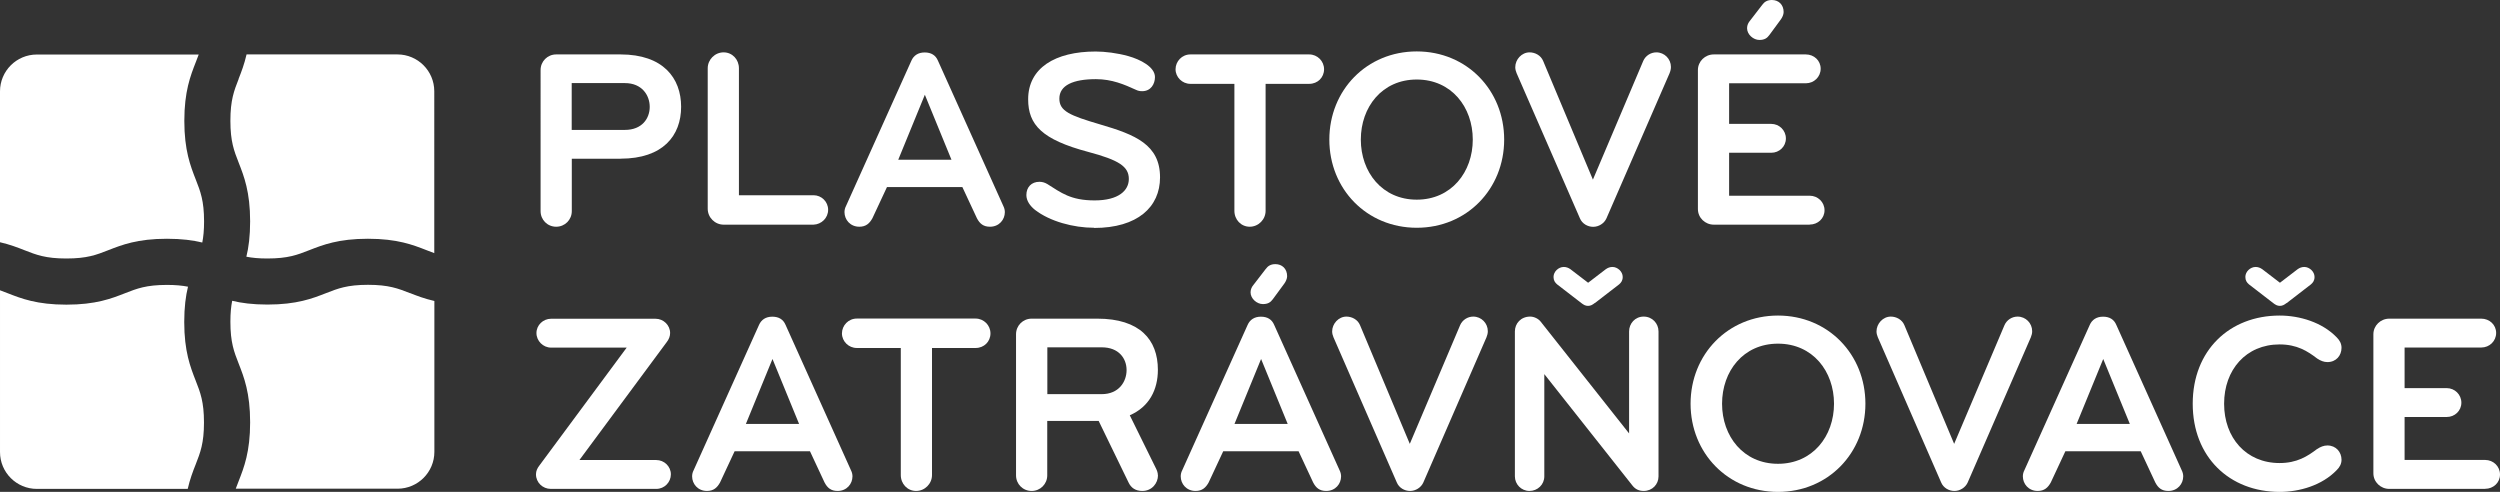 <?xml version="1.0" encoding="UTF-8"?>
<svg id="Vrstva_1" data-name="Vrstva 1" xmlns="http://www.w3.org/2000/svg" viewBox="0 0 265.96 52.33">
  <rect x="0" y="0" width="265.96" height="52.33" fill="#333333" stroke="none"/>
  <defs>
    <style>
      .cls-1 {
        fill: #fff;
        stroke-width: 0px;
      }
    </style>
  </defs>
  <g>
    <path class="cls-1" d="m25.39,8.4c-.49,1.25-.88,2.24-.88,4.45s.39,3.2.88,4.45c.57,1.46,1.22,3.11,1.22,6.25,0,1.58-.16,2.78-.4,3.76.61.12,1.31.19,2.23.19,2.21,0,3.2-.39,4.45-.88,1.46-.57,3.11-1.22,6.25-1.22s4.79.65,6.25,1.22c.28.11.54.21.81.31V9.71c0-2.17-1.76-3.92-3.92-3.92h-16.05c-.24,1.04-.55,1.85-.85,2.61Z"/>
    <path class="cls-1" d="m2.61,26.62c1.25.49,2.24.88,4.45.88s3.2-.39,4.45-.88c1.46-.57,3.11-1.22,6.25-1.22,1.57,0,2.77.16,3.76.4.12-.61.19-1.31.19-2.24,0-2.21-.39-3.2-.88-4.45-.57-1.46-1.22-3.11-1.22-6.25s.65-4.79,1.22-6.25c.11-.28.21-.54.31-.81H3.92c-2.17,0-3.92,1.76-3.92,3.92v16.05c1.04.24,1.85.55,2.61.85Z"/>
    <path class="cls-1" d="m43.6,31.18c-1.25-.49-2.24-.88-4.45-.88s-3.2.39-4.45.88c-1.46.57-3.11,1.22-6.25,1.22-1.57,0-2.77-.16-3.75-.4-.12.6-.19,1.31-.19,2.23,0,2.21.39,3.2.88,4.45.57,1.46,1.22,3.11,1.22,6.25s-.65,4.79-1.22,6.25c-.11.28-.21.54-.31.81h17.21c2.17,0,3.92-1.76,3.92-3.92v-16.05c-1.04-.24-1.86-.55-2.61-.85Z"/>
    <path class="cls-1" d="m20.82,49.4c.49-1.25.88-2.24.88-4.45s-.39-3.2-.88-4.45c-.57-1.46-1.22-3.11-1.22-6.25,0-1.57.16-2.77.4-3.75-.61-.12-1.31-.19-2.24-.19-2.21,0-3.2.39-4.45.88-1.46.57-3.11,1.22-6.25,1.22s-4.79-.65-6.25-1.22c-.28-.11-.54-.21-.81-.31v17.21c0,2.17,1.76,3.92,3.92,3.92h16.05c.24-1.04.55-1.86.85-2.61Z"/>
  </g>
  <g>
    <path class="cls-1" d="m66.02,16.89h-5.19v5.57c0,.92-.73,1.66-1.66,1.66s-1.66-.73-1.66-1.66V7.45c0-.92.73-1.66,1.66-1.66h6.85c4.51,0,6.44,2.5,6.44,5.57s-1.93,5.52-6.44,5.52Zm.46-8.05h-5.66v4.98h5.66c1.82,0,2.64-1.22,2.64-2.45s-.82-2.53-2.64-2.53Z"/>
    <path class="cls-1" d="m76.98,23.9c-.92,0-1.69-.76-1.69-1.69V7.26c0-.92.76-1.69,1.69-1.69s1.63.76,1.63,1.69v13.51h7.94c.84,0,1.55.68,1.55,1.55s-.71,1.55-1.55,1.58h-9.57Z"/>
    <path class="cls-1" d="m102.41,19.9h-8.05l-1.55,3.32c-.3.54-.68.9-1.39.9-.98,0-1.58-.76-1.58-1.55,0-.22.05-.44.16-.65l6.96-15.47c.24-.54.71-.87,1.41-.87s1.17.3,1.41.87l6.96,15.47c.11.22.16.44.16.65,0,.79-.6,1.55-1.58,1.55-.71,0-1.09-.33-1.39-.9l-1.55-3.32Zm-4.02-9.82l-2.83,6.91h5.66l-2.83-6.91Z"/>
    <path class="cls-1" d="m116.39,24.23c-2.2,0-4.7-.68-6.28-1.9-.54-.43-.92-.98-.92-1.58,0-.84.54-1.41,1.39-1.41.3,0,.57.08.84.24,1.47.92,2.47,1.74,5.03,1.74s3.64-1.06,3.64-2.28c0-1.33-1.06-2.01-4.32-2.88-4.92-1.31-6.39-2.88-6.39-5.6,0-3.32,2.86-5.08,7.18-5.08.98,0,2.31.16,3.48.49,1.25.35,2.83,1.14,2.83,2.23,0,.73-.43,1.5-1.36,1.5-.22,0-.43-.03-.65-.14-1.25-.57-2.56-1.14-4.27-1.14-2.42,0-3.89.65-3.89,2.07,0,1.33,1.09,1.79,4.35,2.75,3.73,1.09,6.36,2.15,6.36,5.63,0,3.15-2.39,5.38-7.02,5.38Z"/>
    <path class="cls-1" d="m139.29,8.92h-4.65v13.51c0,.92-.76,1.69-1.69,1.69s-1.63-.76-1.63-1.69v-13.51h-4.68c-.87,0-1.58-.71-1.58-1.55s.68-1.58,1.58-1.58h12.64c.87,0,1.58.71,1.58,1.58s-.68,1.55-1.58,1.55Z"/>
    <path class="cls-1" d="m150.72,24.23c-5.33,0-9.3-4.13-9.3-9.38s3.97-9.38,9.3-9.38,9.3,4.13,9.3,9.38-3.97,9.38-9.3,9.38Zm0-15.77c-3.7,0-5.95,2.94-5.95,6.39s2.26,6.39,5.95,6.39,5.96-2.94,5.96-6.39-2.26-6.39-5.96-6.39Z"/>
    <path class="cls-1" d="m177.62,7.78l-6.72,15.45c-.24.54-.82.9-1.41.9s-1.17-.33-1.41-.9l-6.74-15.45c-.08-.19-.14-.41-.14-.63,0-.82.68-1.58,1.52-1.58.6,0,1.2.33,1.44.9l5.3,12.64,5.36-12.64c.24-.54.79-.9,1.39-.9.87,0,1.55.71,1.55,1.55,0,.22-.05.44-.14.65Z"/>
    <path class="cls-1" d="m192.52,23.9h-10.2c-.92,0-1.69-.73-1.69-1.66V7.45c0-.92.76-1.66,1.69-1.66h9.79c.87,0,1.58.65,1.58,1.52s-.71,1.55-1.58,1.55h-8.16v4.32h4.49c.84,0,1.55.68,1.55,1.55s-.71,1.52-1.55,1.52h-4.49v4.57h8.57c.87,0,1.58.68,1.58,1.55s-.71,1.52-1.58,1.52Zm-2.77-22.62c0,.27-.14.57-.3.79l-1.22,1.66c-.24.33-.52.52-1.06.52-.63,0-1.31-.57-1.31-1.25,0-.33.14-.6.33-.82l1.28-1.66c.24-.33.54-.52,1.03-.52.71,0,1.25.49,1.25,1.28Z"/>
    <path class="cls-1" d="m69.83,52.01h-11.23c-.87,0-1.58-.68-1.58-1.55,0-.35.14-.65.35-.92l9.3-12.56h-8.05c-.84,0-1.55-.71-1.55-1.55s.71-1.52,1.55-1.52h11.12c.84,0,1.55.68,1.55,1.52,0,.35-.14.68-.35.95l-9.3,12.56h8.18c.84,0,1.55.68,1.55,1.52s-.68,1.55-1.55,1.55Z"/>
    <path class="cls-1" d="m86.2,48.01h-8.05l-1.55,3.32c-.3.54-.68.9-1.39.9-.98,0-1.58-.76-1.58-1.55,0-.22.05-.44.16-.65l6.96-15.47c.24-.54.71-.87,1.41-.87s1.17.3,1.41.87l6.96,15.47c.11.22.16.44.16.65,0,.79-.6,1.55-1.58,1.55-.71,0-1.09-.33-1.39-.9l-1.55-3.32Zm-4.02-9.82l-2.83,6.91h5.66l-2.83-6.91Z"/>
    <path class="cls-1" d="m103.8,37.02h-4.65v13.52c0,.92-.76,1.69-1.69,1.69s-1.63-.76-1.63-1.69v-13.52h-4.68c-.87,0-1.58-.71-1.58-1.55s.68-1.58,1.58-1.58h12.64c.87,0,1.58.71,1.58,1.58s-.68,1.55-1.58,1.55Z"/>
    <path class="cls-1" d="m123.19,50.57c0,.84-.65,1.66-1.66,1.66-.73,0-1.2-.33-1.47-.9l-3.18-6.55h-5.47v5.79c0,.92-.73,1.66-1.66,1.66s-1.66-.73-1.66-1.66v-15.01c0-.92.73-1.66,1.66-1.66h6.99c4.51,0,6.44,2.23,6.44,5.44,0,2.12-.92,3.94-2.99,4.84l2.8,5.68c.11.22.19.46.19.71Zm-5.98-13.62h-5.79v4.98h5.79c1.82,0,2.64-1.33,2.64-2.56s-.82-2.42-2.64-2.42Z"/>
    <path class="cls-1" d="m138.18,48.01h-8.05l-1.55,3.32c-.3.54-.68.9-1.39.9-.98,0-1.58-.76-1.58-1.55,0-.22.05-.44.16-.65l6.96-15.47c.24-.54.71-.87,1.41-.87s1.17.3,1.41.87l6.96,15.47c.11.22.16.44.16.65,0,.79-.6,1.55-1.58,1.55-.71,0-1.09-.33-1.39-.9l-1.55-3.32Zm-4.02-9.82l-2.83,6.91h5.66l-2.83-6.91Zm2.77-8.81c0,.27-.14.57-.3.79l-1.22,1.66c-.24.33-.52.52-1.06.52-.63,0-1.31-.57-1.31-1.25,0-.33.14-.6.33-.82l1.28-1.66c.24-.33.54-.52,1.03-.52.71,0,1.25.49,1.25,1.28Z"/>
    <path class="cls-1" d="m158.14,35.88l-6.72,15.45c-.24.54-.82.9-1.41.9s-1.17-.33-1.41-.9l-6.74-15.45c-.08-.19-.14-.41-.14-.62,0-.82.68-1.58,1.52-1.58.6,0,1.2.33,1.44.9l5.3,12.64,5.36-12.64c.24-.54.79-.9,1.39-.9.87,0,1.55.71,1.55,1.55,0,.22-.05.43-.14.65Z"/>
    <path class="cls-1" d="m174.87,52.23c-.52,0-.9-.19-1.2-.57l-9.38-11.86v10.88c0,.87-.71,1.55-1.58,1.55s-1.55-.71-1.55-1.55v-15.42c0-.84.63-1.58,1.63-1.58.43,0,.9.24,1.14.57l9.38,11.86v-10.85c0-.84.63-1.58,1.55-1.58s1.58.73,1.58,1.58v15.42c0,.84-.65,1.55-1.58,1.55Zm-5.22-19.99c-.24.19-.43.3-.71.3s-.46-.11-.71-.3l-2.58-1.99c-.22-.19-.38-.41-.38-.79,0-.57.54-1.06,1.09-1.06.24,0,.49.08.71.24l1.88,1.44,1.88-1.44c.22-.16.46-.24.71-.24.54,0,1.09.49,1.09,1.06,0,.38-.16.6-.38.79l-2.58,1.99Z"/>
    <path class="cls-1" d="m189.15,52.33c-5.33,0-9.3-4.13-9.3-9.38s3.97-9.38,9.3-9.38,9.3,4.13,9.3,9.38-3.97,9.38-9.3,9.38Zm0-15.77c-3.7,0-5.95,2.94-5.95,6.39s2.26,6.39,5.95,6.39,5.96-2.94,5.96-6.39-2.26-6.39-5.96-6.39Z"/>
    <path class="cls-1" d="m216.05,35.88l-6.72,15.45c-.24.54-.82.9-1.41.9s-1.17-.33-1.41-.9l-6.74-15.45c-.08-.19-.14-.41-.14-.62,0-.82.68-1.58,1.52-1.58.6,0,1.2.33,1.44.9l5.3,12.64,5.36-12.64c.24-.54.79-.9,1.39-.9.87,0,1.55.71,1.55,1.55,0,.22-.05.43-.14.65Z"/>
    <path class="cls-1" d="m227.77,48.01h-8.05l-1.55,3.32c-.3.54-.68.9-1.39.9-.98,0-1.58-.76-1.58-1.55,0-.22.05-.44.16-.65l6.96-15.47c.24-.54.71-.87,1.41-.87s1.17.3,1.41.87l6.96,15.47c.11.22.16.44.16.65,0,.79-.6,1.55-1.58,1.55-.71,0-1.09-.33-1.39-.9l-1.55-3.32Zm-4.02-9.82l-2.83,6.91h5.66l-2.83-6.91Z"/>
    <path class="cls-1" d="m246.51,47.77c.35-.24.71-.38,1.09-.38.92,0,1.5.71,1.5,1.52,0,.43-.19.79-.52,1.11-1.55,1.61-3.94,2.31-6.06,2.31-5.33,0-9.25-3.7-9.25-9.38s3.92-9.38,9.25-9.38c2.12,0,4.51.71,6.06,2.31.33.33.52.68.52,1.12,0,.82-.57,1.52-1.5,1.52-.38,0-.73-.14-1.09-.38-1.03-.79-2.15-1.5-4-1.5-3.56,0-5.9,2.69-5.9,6.31s2.34,6.31,5.9,6.31c1.85,0,2.96-.71,4-1.5Zm-3.26-15.53c-.24.19-.44.3-.71.3s-.46-.11-.71-.3l-2.58-1.99c-.22-.19-.38-.41-.38-.79,0-.57.54-1.06,1.09-1.06.24,0,.49.08.71.24l1.88,1.44,1.88-1.44c.22-.16.46-.24.71-.24.54,0,1.09.49,1.09,1.06,0,.38-.16.6-.38.79l-2.58,1.99Z"/>
    <path class="cls-1" d="m264.38,52.01h-10.2c-.92,0-1.69-.73-1.69-1.66v-14.79c0-.92.76-1.66,1.69-1.66h9.79c.87,0,1.58.65,1.58,1.52s-.71,1.55-1.58,1.55h-8.16v4.32h4.49c.84,0,1.55.68,1.55,1.55s-.71,1.52-1.55,1.52h-4.49v4.57h8.57c.87,0,1.58.68,1.58,1.55s-.71,1.52-1.58,1.52Z"/>
  </g>
</svg>